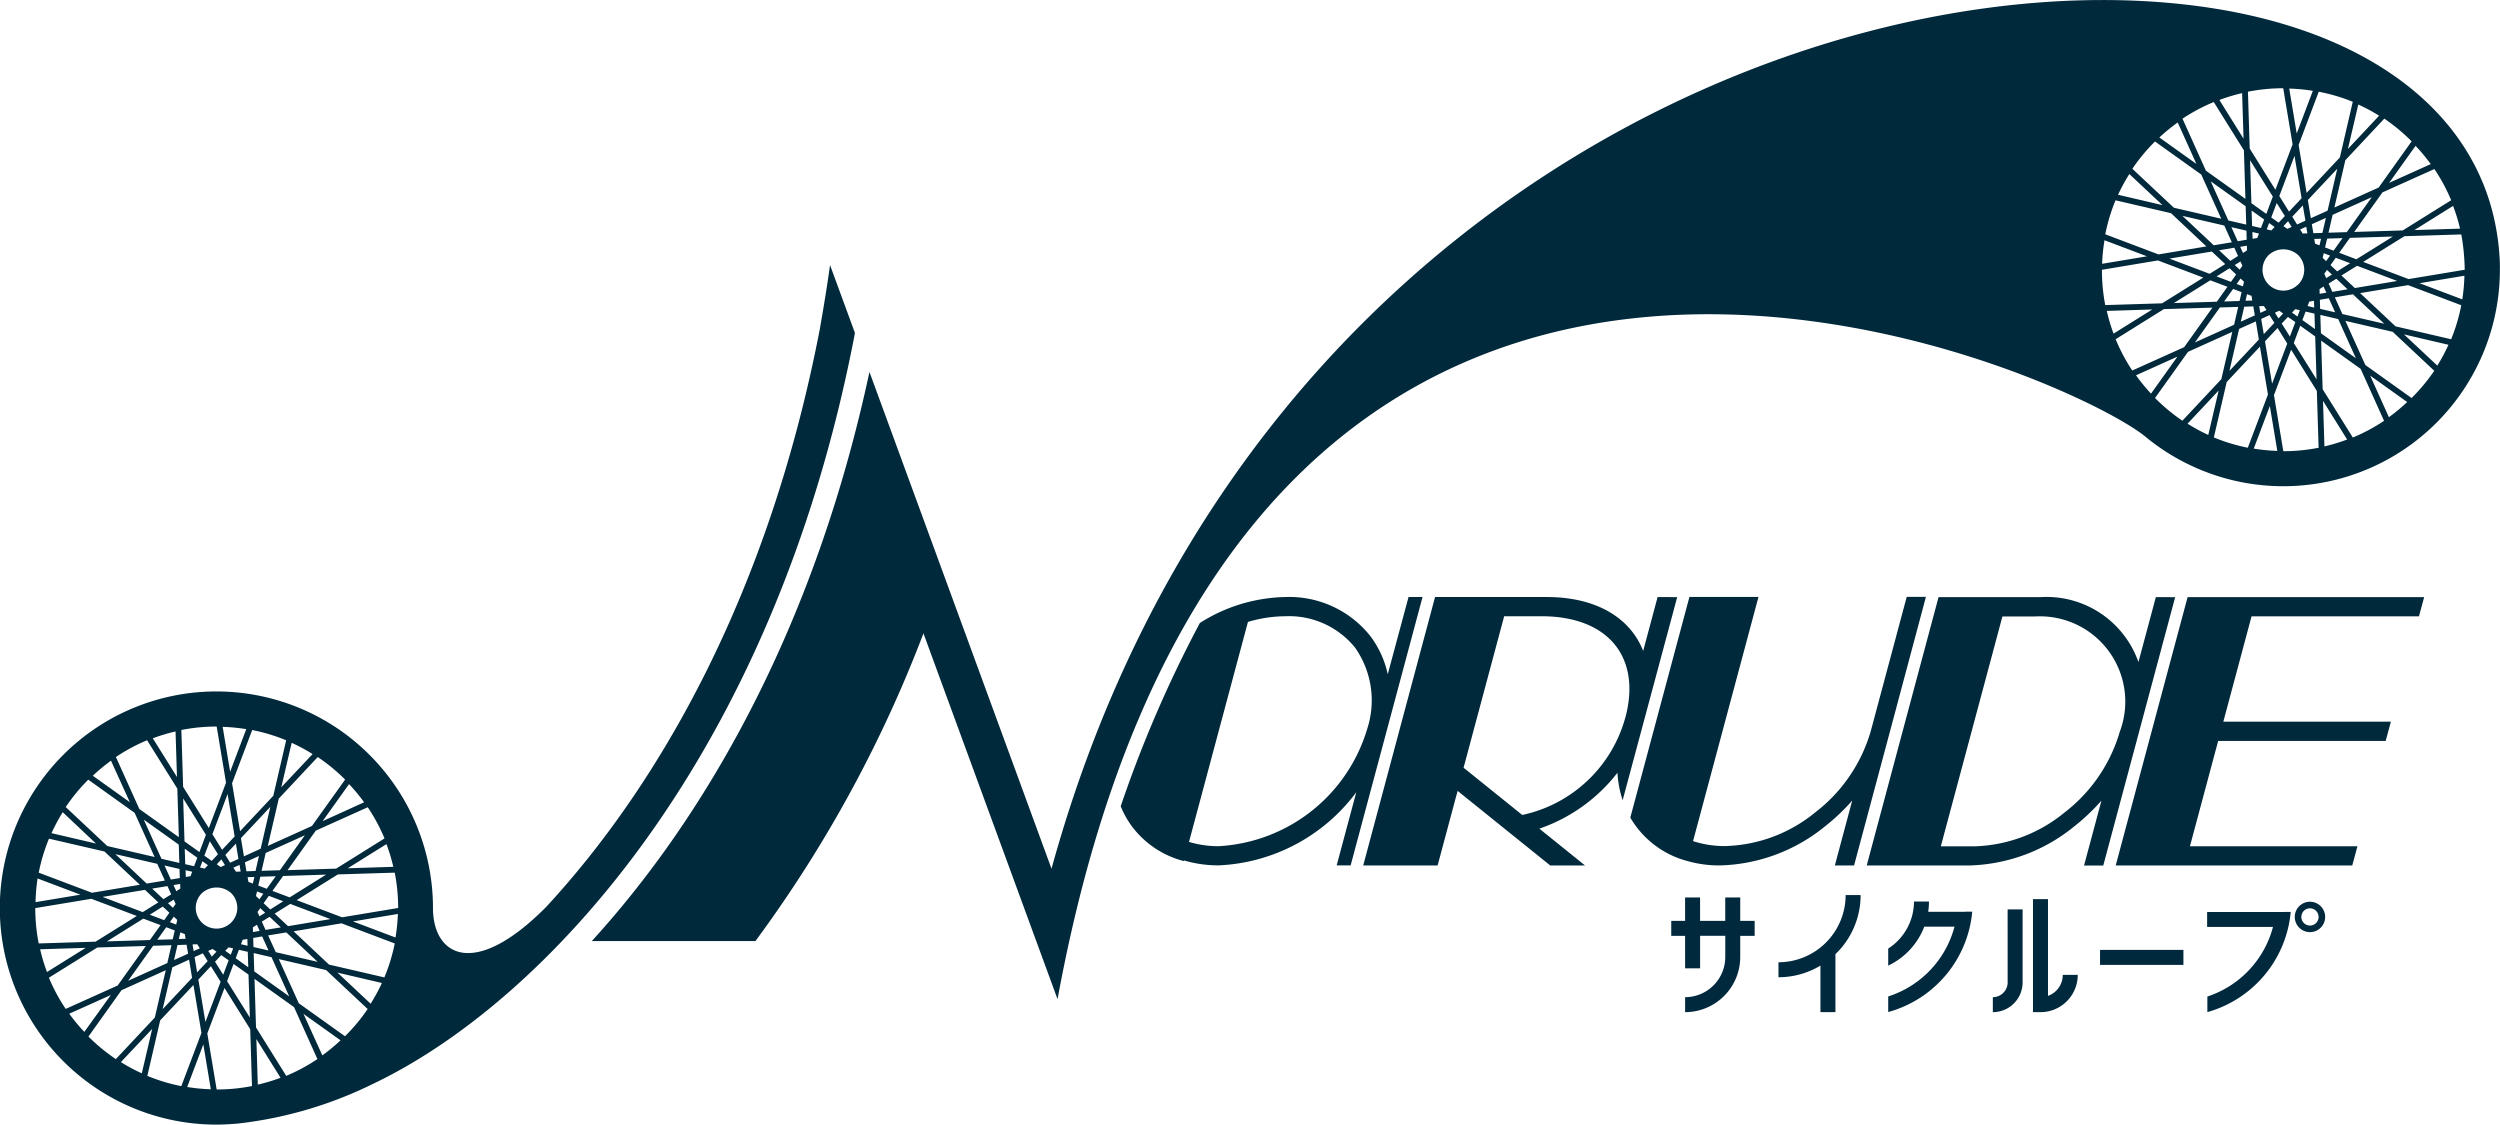 <svg xmlns="http://www.w3.org/2000/svg" width="96.247" height="43.295" viewBox="0 0 96.247 43.295">
  <g id="グループ_88" data-name="グループ 88" transform="translate(-95.854 -325.18)">
    <g id="グループ_87" data-name="グループ 87" transform="translate(160.196 359.64)">
      <rect id="長方形_447" data-name="長方形 447" width="3.21" height="0.577" transform="translate(16.507 2.11)" fill="#00293e"/>
      <g id="グループ_86" data-name="グループ 86">
        <path id="パス_33" data-name="パス 33" d="M364.823,463.138v.577a3.14,3.14,0,0,0,1.616-.449v1.793h.577v-2.233a3.151,3.151,0,0,0,.97-2.274h-.577A2.589,2.589,0,0,1,364.823,463.138Z" transform="translate(-360.696 -460.552)" fill="#00293e"/>
        <path id="パス_34" data-name="パス 34" d="M384.39,461.923h-1.426a2.724,2.724,0,0,0,.029-.395h-.577a2.152,2.152,0,0,1-.992,1.81v.657a2.747,2.747,0,0,0,1.389-1.5h1.163a3.853,3.853,0,0,1-2.552,2.687v.6a4.424,4.424,0,0,0,3.235-3.864h-.27Z" transform="translate(-373.072 -461.28)" fill="#00293e"/>
        <path id="パス_35" data-name="パス 35" d="M349.145,463.641h.577V462.39h.969v.816a1.548,1.548,0,0,1-1.546,1.546v.577a2.125,2.125,0,0,0,2.122-2.122v-.816h.555v-.577h-.555v-.9h-.577v.9h-.969v-.9h-.577v.9h-.533v.577h.533Z" transform="translate(-348.612 -460.822)" fill="#00293e"/>
        <path id="パス_36" data-name="パス 36" d="M397.816,465.526a.57.57,0,0,1-.57.569v.577a1.147,1.147,0,0,0,1.146-1.146v-2.81h-.577Z" transform="translate(-384.866 -462.165)" fill="#00293e"/>
        <path id="パス_37" data-name="パス 37" d="M403.9,464.889v-3.725h-.577v4.351h.288a1.436,1.436,0,0,0,1.435-1.435h-.577A.86.86,0,0,1,403.9,464.889Z" transform="translate(-389.397 -461.008)" fill="#00293e"/>
        <path id="パス_38" data-name="パス 38" d="M443.495,461.556a.585.585,0,1,0,.585.585A.586.586,0,0,0,443.495,461.556Zm0,.917a.332.332,0,1,1,.332-.332A.332.332,0,0,1,443.495,462.473Z" transform="translate(-418.906 -461.3)" fill="#00293e"/>
        <path id="パス_39" data-name="パス 39" d="M432.565,463.107h-2.9v.577H432.2a3.854,3.854,0,0,1-2.526,2.678v.6a4.424,4.424,0,0,0,3.209-3.857Z" transform="translate(-409.035 -462.457)" fill="#00293e"/>
      </g>
    </g>
    <path id="パス_40" data-name="パス 40" d="M150.081,348.165l-.8,2.973a3.766,3.766,0,0,0-.68-1.482,3.987,3.987,0,0,0-3.264-1.491,6.33,6.33,0,0,0-3.29,1A47.594,47.594,0,0,0,139,356.22a3.58,3.58,0,0,0,.423.763,3.622,3.622,0,0,0,2.008,1.347l.006-.024a4.682,4.682,0,0,0,1.332.19,6.987,6.987,0,0,0,5.3-2.815l-.755,2.815h.538l2.768-10.331Zm-7.311,9.592a3.932,3.932,0,0,1-1.141-.164l2.269-8.469a5.062,5.062,0,0,1,1.441-.219,3.265,3.265,0,0,1,2.677,1.2,3.529,3.529,0,0,1,.476,3.129A6.327,6.327,0,0,1,142.77,357.757Zm16.9-9.592-.556,2.074c-.506-1.286-1.82-2.074-3.712-2.074h-4.3L148.336,358.5H151.2l.77-2.872,3.567,2.872h1.34l-1.76-1.418a6.449,6.449,0,0,0,3.007-2.152,4.133,4.133,0,0,0,.2,1.058l2.1-7.819Zm-1.244,4.643a5.249,5.249,0,0,1-3.967,3.747l-2.259-1.819,1.563-5.831h1.441C157.759,348.905,159.054,350.474,158.428,352.808Zm24.11-3.9-1.087,4.056H187.9l-.2.74h-6.449l-1.087,4.056h6.449l-.2.74h-9.107l2.768-10.331h9.107l-.2.74Zm-13.919,4.426-1.384,5.166h-.74l.669-2.5a7.746,7.746,0,0,1-1.037.985,6.659,6.659,0,0,1-4.058,1.513h0a4.471,4.471,0,0,1-1.239-.166v0a3.606,3.606,0,0,1-2.209-1.675l2.276-8.495h2.658l-2.519,9.4a3.914,3.914,0,0,0,1.232.191h0a5.705,5.705,0,0,0,3.476-1.3,6.059,6.059,0,0,0,2.135-3.129l1.384-5.166H170Zm10.235-5.166-.671,2.5a3.749,3.749,0,0,0-3.754-2.5h-3.941L167.72,358.5h3.942a6.658,6.658,0,0,0,4.058-1.513,7.749,7.749,0,0,0,1.037-.985l-.67,2.5h.74l2.768-10.331Zm-1.384,5.166a6.061,6.061,0,0,1-2.135,3.129,5.7,5.7,0,0,1-3.476,1.3h-1.284l2.372-8.851h1.283A3.284,3.284,0,0,1,177.471,353.331Zm14.613-18.283c0-.007,0-.014,0-.021q-.013-.211-.037-.419c-.007-.066-.016-.133-.024-.2-.007-.048-.013-.1-.021-.144-.72-4.921-5.357-8.31-12.577-8.969-14.3-1.307-36.2,8.3-43.086,33.328L129.327,339.5c-2.1,9.787-6.259,17.053-10.69,21.911h6.3a49.706,49.706,0,0,0,6.469-11.847l5.162,14.082c7.113-38.627,38.874-24.144,41.89-21.648a8.339,8.339,0,0,0,13.639-6.438C192.1,335.391,192.094,335.219,192.083,335.048Zm-1.521-1.069-1.755.055,1.49-.93A6.872,6.872,0,0,1,190.562,333.979Zm-.342-1.092-1.861,1.161-1.869.058,1.087-1.522,2-.9A6.919,6.919,0,0,1,190.22,332.887Zm-8.392,3.413.327.124-.079.341-.594.018Zm-.083-.272-.555-.21.5-.314.255.24Zm.511.956.35-.011.058.345-.541.244Zm-.05-.782-.243-.092.151-.212.133.125Zm-.126-.644-.189-.178.22-.138.075.167Zm-.359-.338-.433-.407.586-.1.144.319Zm-.639-.6-1.206-1.133,1.612.373.29.644Zm.442.724-.6.374-1.547-.585,1.632-.272Zm-.574.624.66.25-.41.575-1.654.052Zm.368,1.046.706-.022-.159.688-1.508.681Zm.741.826.644-.29.116.7-1.133,1.206Zm.7-3.5-.181.03-.008-.26.254.059Zm-.2-.463-.019-.594.484.345-.124.327Zm1.769,2.255A.8.8,0,0,1,183.194,335a.84.84,0,0,1,1.136,0,.805.805,0,0,1,0,1.136Zm.07.988-.092.243-.212-.151.126-.133Zm-.644.126-.178.19-.138-.221.167-.075Zm-.632-3.238.092-.244.212.151-.125.133Zm.644-.126.178-.19.138.221-.167.075Zm.741.286-.1-.156.237-.107.043.256Zm-.217-.349-.185-.3.407-.433.1.586Zm-.309-.495-.374-.6.585-1.547.272,1.632Zm-.16.17-.24.255-.285-.2.21-.556Zm-.714-.083-.575-.411-.051-1.654.876,1.4Zm-.094,3.549.1.155-.237.107-.043-.257Zm.217.348.186.3-.407.433-.1-.586Zm.309.495.374.6-.585,1.547-.272-1.632Zm.16-.17.24-.255.285.2-.21.556Zm.714.084.575.411.052,1.654-.876-1.4Zm.082-.218.124-.327.341.079.019.594Zm.2-.54.065-.171.181-.03.008.26Zm1-2.131-.327-.124.079-.341.594-.019Zm.083.272.555.21-.5.315-.255-.24Zm-.278-.964.159-.688,1.508-.68-.962,1.346Zm-.035-.848-.644.29-.116-.7,1.133-1.206Zm-.548.866-.058-.345.541-.244-.134.579Zm.4.771.243.092-.151.212-.133-.125Zm.126.644.19.178-.22.137-.075-.167Zm.359.338.433.407-.585.1-.144-.319Zm.639.6,1.206,1.133-1.612-.373-.29-.644Zm-.442-.724.6-.374,1.547.585-1.632.272Zm.574-.624-.66-.25.411-.575,1.654-.051Zm2.861-3.663-1.6.721,1.018-1.426A7.035,7.035,0,0,1,189.437,331.5Zm-.735-.875L187.43,332.4l-1.705.769.422-1.822,1.5-1.6A7.075,7.075,0,0,1,188.7,330.623Zm-1.252-.988-1.2,1.279.4-1.711A6.884,6.884,0,0,1,187.45,329.635Zm-1.014-.53-.495,2.136-1.28,1.363-.308-1.845.775-2.049A6.925,6.925,0,0,1,186.436,329.1Zm-1.536-.428-.62,1.641-.288-1.729A7.027,7.027,0,0,1,184.9,328.677Zm-1.139-.1.36,2.159-.661,1.749-.99-1.587-.068-2.188A7.034,7.034,0,0,1,183.761,328.577Zm-1.222,7.991.03.181-.26.008.059-.254Zm-.172-1.751-.155.1-.107-.237.256-.043Zm-.013-.41-.345.058-.244-.541.579.134Zm-.018-.582-.688-.159-.68-1.508,1.346.961Zm-.158-5.061.055,1.754-.93-1.49A6.923,6.923,0,0,1,182.177,328.764Zm-1.092.342,1.161,1.86.058,1.869-1.522-1.087-.9-2A6.9,6.9,0,0,1,181.085,329.107Zm-1.389.783.721,1.6-1.426-1.018A7.064,7.064,0,0,1,179.7,329.89Zm-.875.735L180.6,331.9l.769,1.7-1.822-.422-1.6-1.5A7.048,7.048,0,0,1,178.821,330.625Zm-.988,1.252,1.279,1.2-1.711-.4A6.86,6.86,0,0,1,177.834,331.877Zm-.53,1.014,2.136.495,1.363,1.28-1.845.308-2.048-.775A6.909,6.909,0,0,1,177.3,332.891Zm-.428,1.536,1.64.62-1.728.288A6.969,6.969,0,0,1,176.875,334.427Zm-.1,1.139,2.159-.36,1.749.661-1.587.99-2.189.068A7.073,7.073,0,0,1,176.776,335.566Zm.187,1.583,1.755-.055-1.49.93A6.894,6.894,0,0,1,176.963,337.149Zm.342,1.092,1.861-1.161,1.869-.058-1.087,1.522-2,.9A6.922,6.922,0,0,1,177.305,338.241Zm.783,1.389,1.6-.721-1.018,1.426A7.059,7.059,0,0,1,178.089,339.63Zm.735.875,1.272-1.78,1.705-.77-.422,1.822-1.5,1.6A7.052,7.052,0,0,1,178.823,340.505Zm1.252.988,1.2-1.279-.4,1.711A6.889,6.889,0,0,1,180.075,341.493Zm1.014.53.495-2.136,1.28-1.363.308,1.845-.775,2.048A6.908,6.908,0,0,1,181.09,342.023Zm1.536.428.62-1.64.288,1.728A7.056,7.056,0,0,1,182.626,342.452Zm1.139.1-.36-2.159.661-1.749.99,1.587.068,2.188A7.056,7.056,0,0,1,183.764,342.551Zm1.222-7.991-.03-.181.26-.008-.059.254Zm.172,1.751.155-.1.107.237-.257.043Zm.013.41.345-.058.244.541-.579-.134Zm.018.583.688.159.68,1.508-1.346-.962Zm.158,5.061-.055-1.754.929,1.49A6.9,6.9,0,0,1,185.348,342.364Zm1.092-.342-1.161-1.86-.058-1.869,1.522,1.087.9,2A6.914,6.914,0,0,1,186.44,342.022Zm1.389-.784-.721-1.6,1.426,1.018A7.035,7.035,0,0,1,187.829,341.238Zm.875-.735-1.781-1.272-.769-1.7,1.822.422,1.6,1.5A7.031,7.031,0,0,1,188.7,340.5Zm.987-1.251-1.28-1.2,1.712.4A6.91,6.91,0,0,1,189.691,339.252Zm.53-1.014-2.136-.495-1.363-1.28,1.846-.307,2.048.774A6.9,6.9,0,0,1,190.222,338.237Zm.428-1.536-1.64-.62,1.728-.288A7.067,7.067,0,0,1,190.65,336.7Zm-2.06-.779-1.749-.661,1.587-.99,2.189-.068c.037.191.063.384.085.579.008.069.014.138.019.207.016.19.028.381.028.574Zm-60.774-.541c-.114.84-.252,1.658-.393,2.466-1.949,10.106-6.12,17.468-10.528,22.239-2.8,2.829-4.365,1.866-4.365.05a8.338,8.338,0,1,0-8.338,8.338c.2,0,.4-.009.593-.023l.219-.016.07-.008a15.708,15.708,0,0,0,5.119-1.508c6.6-3.126,15.426-12.548,18.562-28.816.007-.036.012-.074.019-.111ZM103.39,360.137a.8.8,0,0,1,.234-.568.84.84,0,0,1,1.136,0,.8.8,0,1,1-1.37.568Zm1.262,1.514.178.041-.092.244-.212-.151Zm.545-.291.18-.03.008.26-.253-.059Zm.392-.478.155-.1.107.237-.257.043Zm.179-.591.106-.149.189.178-.221.137Zm-.06-.615.041-.178.243.092-.151.212Zm-.291-.545-.03-.181.26-.008-.059.254Zm-.478-.392-.1-.155.237-.107.043.257Zm-.591-.179-.149-.106.178-.189.137.22Zm-.615.061-.178-.041.092-.243.212.151Zm-.545.291-.181.03-.008-.26.254.059Zm-.392.478-.155.1-.107-.237.256-.043Zm-.179.591-.106.149-.189-.178.221-.137Zm.061.615-.041.178-.243-.092.151-.212Zm.291.545.03.181-.26.008.059-.254Zm.478.392.1.155-.237.107-.043-.257Zm.591.18.149.106-.178.189-.138-.22Zm.334.238.285.2-.21.555-.315-.5Zm.474.339.575.411.052,1.654-.876-1.4Zm.082-.218.124-.327.341.079.019.594Zm.692-.2.688.159.68,1.508-1.346-.962Zm-.007-.233-.011-.35.345-.058.244.541Zm.564-.446.7-.116,1.206,1.133-1.612-.373Zm-.1-.213-.144-.319.3-.185.433.407Zm.351-.627.6-.374,1.547.585-1.632.272Zm-.17-.16-.255-.24.2-.285.555.21Zm.084-.714.411-.575,1.654-.052-1.4.876Zm-.218-.082-.327-.124.079-.341.594-.018Zm-.2-.692.159-.688,1.508-.68-.961,1.346Zm-.233.007-.35.011-.058-.345.541-.244Zm-.446-.564-.116-.7,1.133-1.206-.373,1.612Zm-.212.1-.319.144-.185-.3.407-.433Zm-.628-.351-.374-.6.585-1.548.272,1.632Zm-.159.17-.24.255-.285-.2.21-.555Zm-.714-.084-.575-.411-.051-1.654.876,1.4Zm-.082.218-.124.327-.341-.079-.019-.594Zm-.692.2-.688-.159-.681-1.508,1.347.962Zm.007.233.011.35-.345.057-.244-.541Zm-.564.446-.7.116-1.206-1.133,1.612.373Zm.1.213.144.319-.3.185-.433-.407Zm-.351.628-.6.374-1.548-.585,1.632-.272Zm.17.16.255.239-.2.285-.555-.21Zm-.084.714-.411.575-1.654.052,1.4-.876Zm.218.082.328.124-.079.341-.594.018Zm.2.692-.159.688-1.508.681.962-1.347Zm.233-.007.35-.011.058.345-.541.244Zm.446.564.116.7-1.133,1.206.373-1.612Zm.212-.1.319-.144.185.3-.407.433Zm.628.351.374.6-.585,1.548-.272-1.632Zm.524.839.99,1.587.068,2.189a7.055,7.055,0,0,1-1.36.132l-.36-2.159Zm1.227,1.967.93,1.49a6.91,6.91,0,0,1-.875.264Zm-.014-.448-.058-1.869,1.522,1.087.9,2a6.906,6.906,0,0,1-1.2.646Zm1.828-.522,1.426,1.018a7.065,7.065,0,0,1-.7.58Zm1.6.863-1.781-1.272-.77-1.7,1.822.422,1.6,1.5A7.043,7.043,0,0,1,109.134,365.076Zm.988-1.252-1.28-1.2,1.711.4A6.889,6.889,0,0,1,110.121,363.824Zm.53-1.014-2.136-.495-1.363-1.281,1.845-.307,2.049.775A6.9,6.9,0,0,1,110.651,362.81Zm.428-1.536-1.641-.62,1.729-.288A7.07,7.07,0,0,1,111.08,361.274Zm-2.06-.779-1.749-.661,1.587-.99,2.189-.068a7.071,7.071,0,0,1,.132,1.36Zm.218-1.888,1.49-.93a6.907,6.907,0,0,1,.264.875Zm-.448.014-1.869.059,1.087-1.522,2-.9a6.918,6.918,0,0,1,.646,1.2Zm-.521-1.828,1.019-1.426a7.042,7.042,0,0,1,.58.7Zm-.409.185-1.7.769.422-1.822,1.5-1.6a7.058,7.058,0,0,1,1.055.868Zm-1.181-1.489.4-1.711a6.9,6.9,0,0,1,.806.432Zm-.307.327-1.28,1.363-.308-1.845.775-2.049a6.919,6.919,0,0,1,1.308.395Zm-1.662-.924-.288-1.729a7.083,7.083,0,0,1,.909.088Zm-.158.419-.662,1.749-.99-1.587-.068-2.19a7.051,7.051,0,0,1,1.36-.132Zm-1.889-.217-.93-1.49a6.922,6.922,0,0,1,.875-.264Zm.014.448.058,1.869-1.522-1.087-.9-2a6.9,6.9,0,0,1,1.2-.646Zm-1.828.522-1.426-1.019a7,7,0,0,1,.7-.58Zm.184.409.769,1.7-1.822-.422-1.6-1.5a7.035,7.035,0,0,1,.868-1.055Zm-1.489,1.182-1.711-.4a6.9,6.9,0,0,1,.432-.806Zm.327.306,1.363,1.281-1.845.308-2.048-.774a6.921,6.921,0,0,1,.395-1.308Zm-.924,1.662-1.728.288A7.07,7.07,0,0,1,97.3,359Zm.42.159,1.749.661-1.587.99-2.189.068a7.037,7.037,0,0,1-.132-1.36Zm-.218,1.889-1.49.93a6.906,6.906,0,0,1-.264-.875Zm.448-.014,1.869-.058-1.087,1.522-2,.9a6.9,6.9,0,0,1-.646-1.2Zm.521,1.829L99.1,364.907a7.056,7.056,0,0,1-.58-.7Zm.409-.184,1.705-.77-.422,1.822-1.5,1.6a7.054,7.054,0,0,1-1.055-.868Zm1.182,1.489-.4,1.711a6.879,6.879,0,0,1-.805-.432Zm.307-.327,1.281-1.363.308,1.845-.775,2.049a6.923,6.923,0,0,1-1.308-.395Zm1.662.923.288,1.729a7.021,7.021,0,0,1-.909-.088Z" fill="#00293b"/>
  </g>
</svg>
